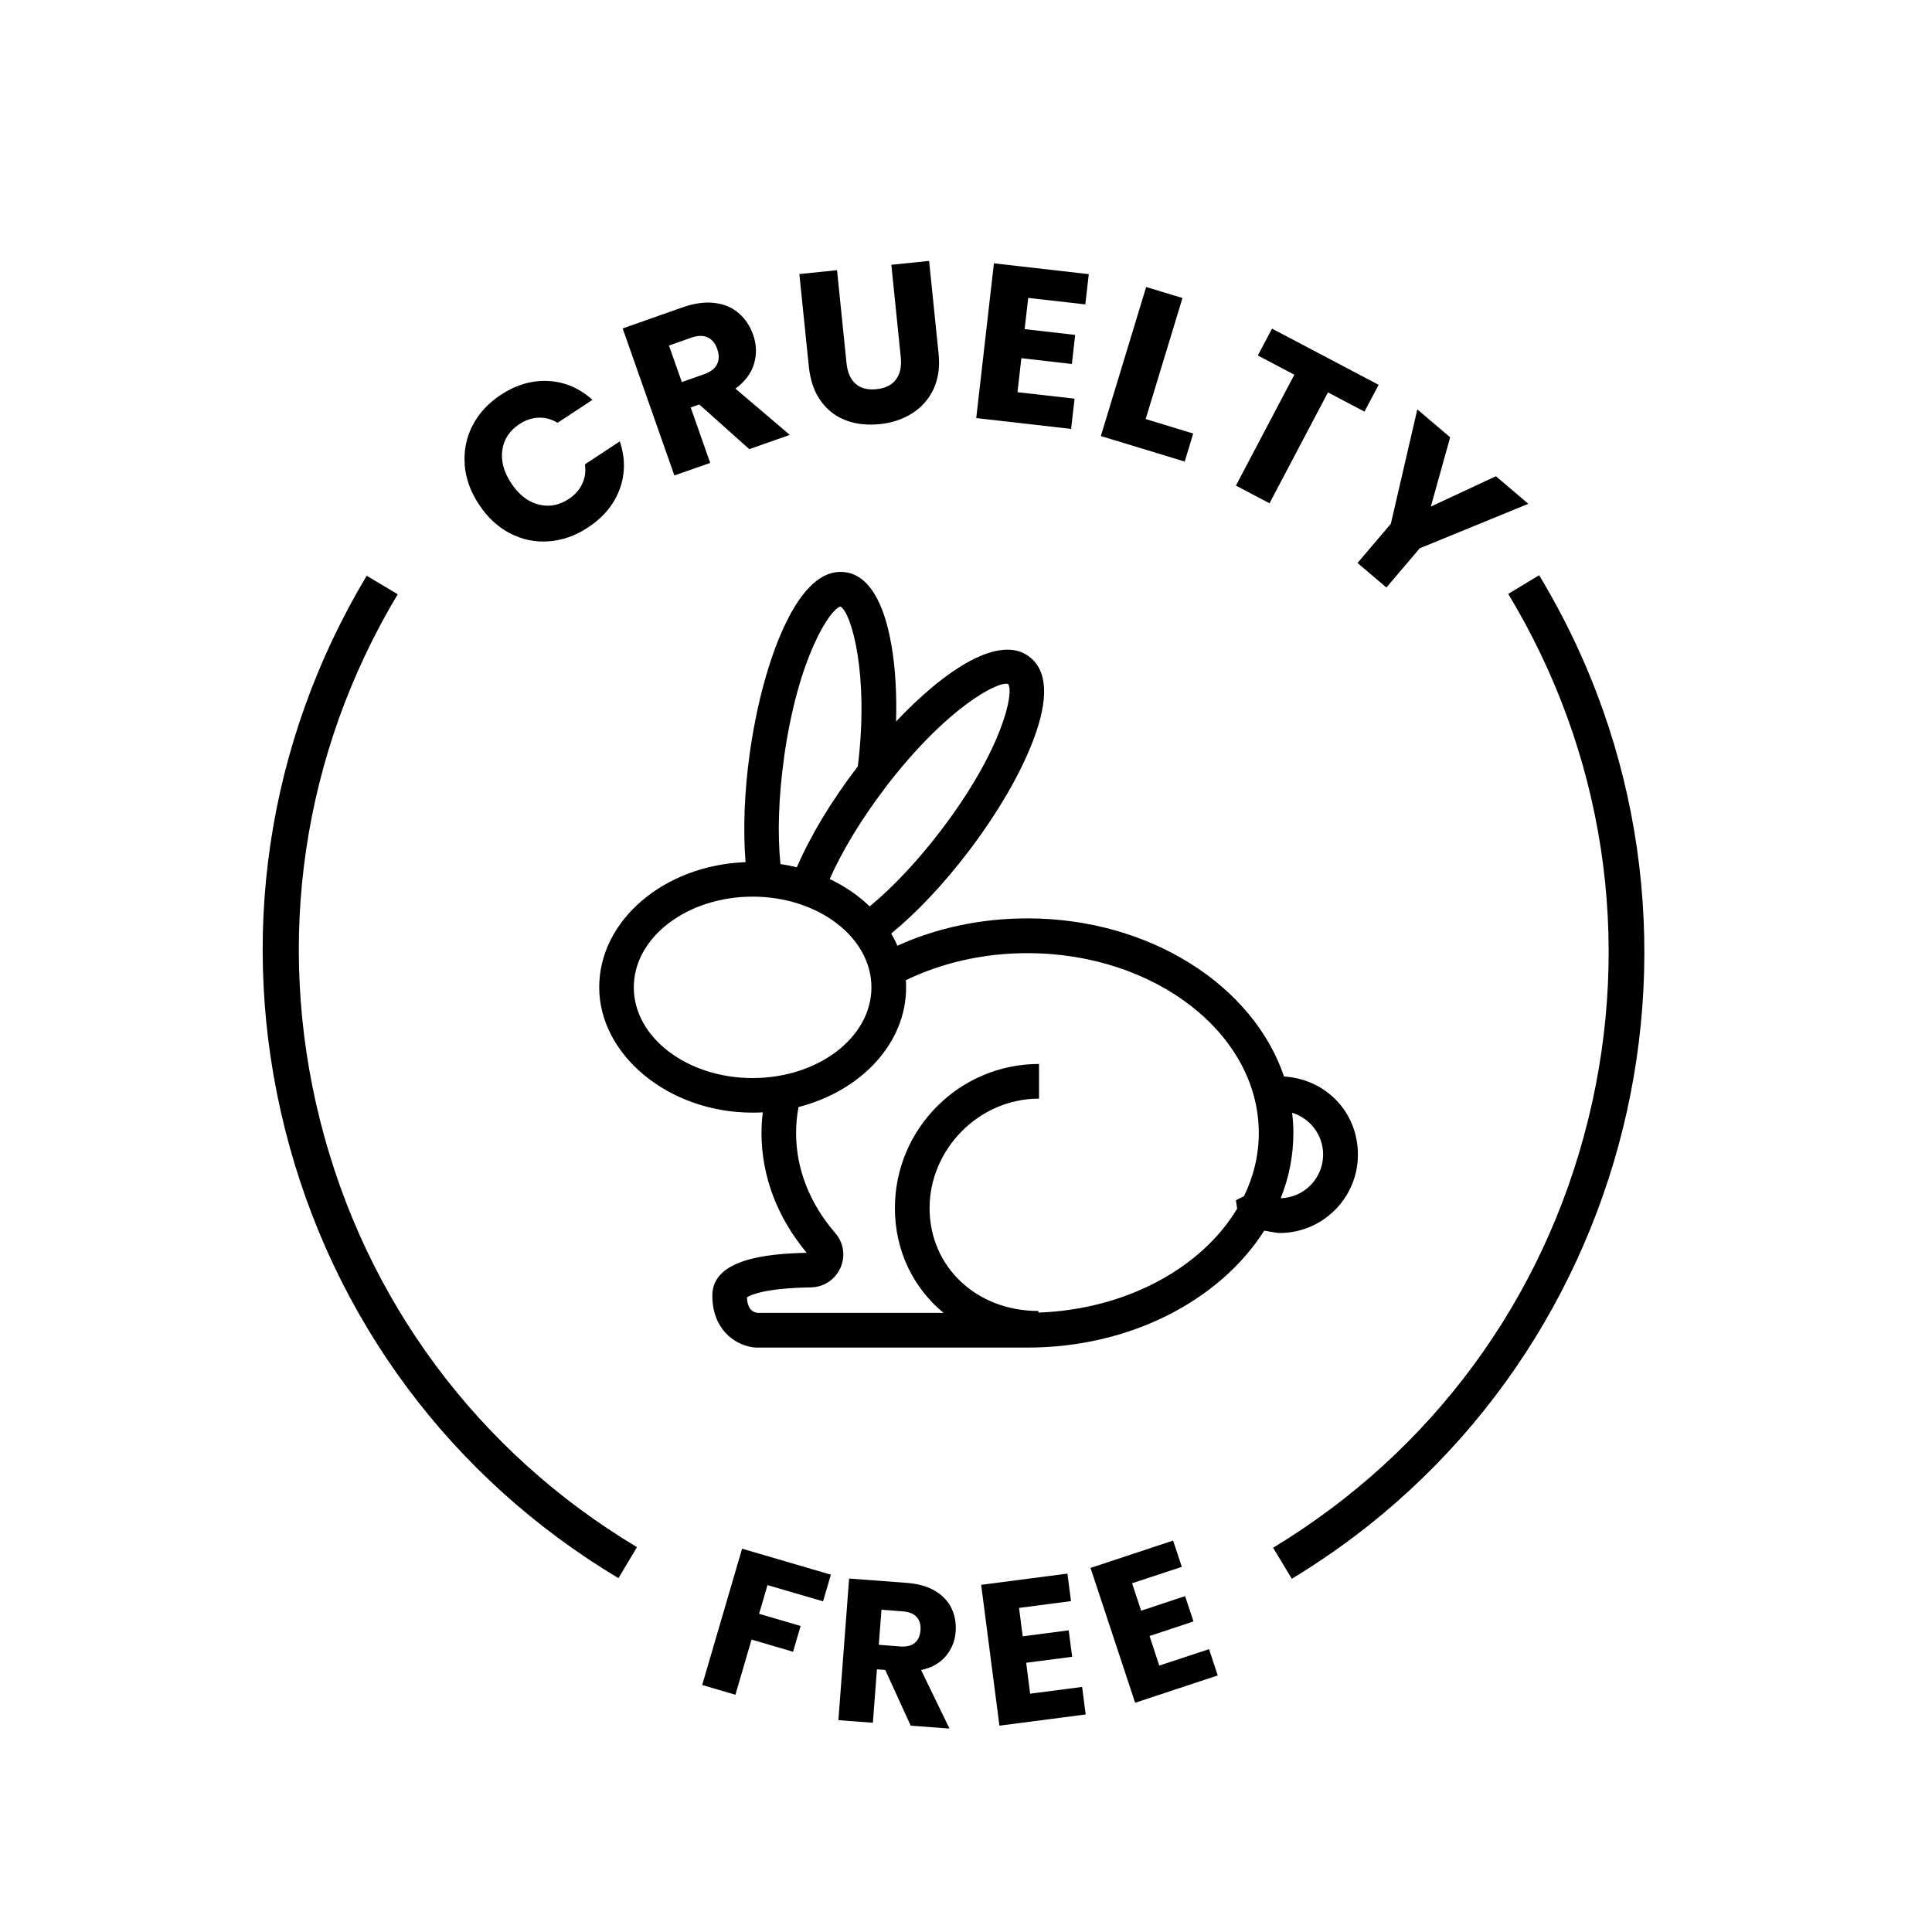 <svg viewBox="0 0 200 200" version="1.1" xmlns="http://www.w3.org/2000/svg">
  
  <g>
    <g id="Layer_1">
      <g>
        <g>
          <path d="M48.11,48.08c-.11-1.42.16-2.76.8-4.02.65-1.26,1.62-2.32,2.92-3.18,1.6-1.05,3.24-1.53,4.94-1.44,1.69.09,3.21.74,4.56,1.95l-3.61,2.38c-.64-.39-1.3-.56-1.99-.53-.69.03-1.34.25-1.97.67-1.01.67-1.6,1.56-1.76,2.67-.16,1.12.14,2.26.92,3.44.78,1.18,1.71,1.91,2.8,2.2,1.09.29,2.14.1,3.15-.56.63-.41,1.09-.93,1.39-1.55.3-.62.4-1.3.29-2.04l3.61-2.38c.58,1.71.57,3.36-.01,4.95-.59,1.59-1.68,2.91-3.28,3.96-1.3.86-2.66,1.34-4.08,1.44-1.41.1-2.75-.18-4.01-.84-1.26-.66-2.33-1.65-3.2-2.98-.88-1.33-1.37-2.71-1.48-4.13Z"></path>
          <path d="M77.57,46.5l-5.18-4.63-.89.31,2.02,5.74-3.71,1.3-5.35-15.22,6.22-2.19c1.2-.42,2.3-.57,3.29-.45.99.12,1.83.47,2.5,1.06.68.58,1.17,1.32,1.49,2.22.36,1.01.39,2.02.1,3.01-.29,1-.94,1.85-1.93,2.58l5.63,4.79-4.18,1.47ZM70.58,39.55l2.3-.81c.68-.24,1.13-.58,1.35-1.04.22-.45.23-.98.01-1.59-.2-.58-.53-.97-.99-1.19-.46-.21-1.02-.2-1.7.04l-2.3.81,1.33,3.77Z"></path>
          <path d="M86.65,27.98l.98,9.6c.1.96.41,1.68.93,2.14.52.47,1.24.66,2.16.57.91-.09,1.59-.42,2.02-.99.43-.57.6-1.33.51-2.29l-.98-9.6,3.91-.4.98,9.58c.15,1.43-.04,2.67-.54,3.73-.51,1.05-1.25,1.88-2.23,2.49-.98.61-2.1.98-3.36,1.1s-2.42,0-3.47-.4c-1.05-.39-1.91-1.06-2.59-2-.68-.94-1.09-2.12-1.24-3.56l-.98-9.58,3.91-.4Z"></path>
          <path d="M106.44,30.83l-.37,3.24,5.23.6-.34,3.01-5.23-.6-.4,3.52,5.91.67-.36,3.13-9.82-1.12,1.83-16.02,9.82,1.12-.36,3.13-5.91-.67Z"></path>
          <path d="M118.6,43.38l4.92,1.5-.88,2.9-8.68-2.64,4.69-15.43,3.76,1.14-3.81,12.53Z"></path>
          <path d="M142.72,39.83l-1.47,2.78-3.78-1.99-6.05,11.48-3.48-1.83,6.05-11.48-3.78-1.99,1.47-2.78,11.04,5.82Z"></path>
          <path d="M158.22,52.15l-11.25,4.61-3.45,4.06-2.99-2.54,3.45-4.06,2.74-11.84,3.4,2.89-2,7.17,6.74-3.14,3.36,2.86Z"></path>
        </g>
        <g>
          <path d="M86.01,163.02l-.81,2.75-5.75-1.68-.87,2.97,4.3,1.26-.78,2.67-4.3-1.26-1.67,5.71-3.44-1.01,4.13-14.11,9.19,2.69Z"></path>
          <path d="M94.27,178.63l-2.63-5.76-.86-.06-.42,5.53-3.57-.27,1.11-14.66,5.99.45c1.16.09,2.13.36,2.91.83.78.47,1.35,1.07,1.7,1.8.35.73.49,1.53.43,2.4-.07.97-.41,1.82-1.02,2.55-.61.72-1.46,1.21-2.56,1.44l2.94,6.06-4.03-.3ZM90.98,170.27l2.21.17c.65.05,1.16-.07,1.51-.37.35-.3.55-.74.59-1.32.04-.56-.09-1.01-.39-1.35-.3-.34-.78-.54-1.44-.59l-2.21-.17-.28,3.63Z"></path>
          <path d="M105.49,166.44l.38,2.95,4.76-.62.36,2.74-4.76.62.41,3.2,5.38-.7.37,2.85-8.93,1.16-1.89-14.58,8.93-1.16.37,2.85-5.38.7Z"></path>
          <path d="M117.2,163.92l.93,2.82,4.55-1.51.87,2.62-4.55,1.51,1.01,3.06,5.15-1.7.9,2.72-8.55,2.83-4.62-13.96,8.55-2.83.9,2.72-5.15,1.7Z"></path>
        </g>
        <path d="M64.02,163.37c-17.34-10.38-29.6-26.89-34.52-46.49s-1.92-39.94,8.46-57.28l3.21,1.92c-9.87,16.48-12.72,35.82-8.04,54.45,4.68,18.63,16.33,34.32,32.81,44.19l-1.92,3.21Z"></path>
        <path d="M133.72,163.42l-1.93-3.2c16.44-9.94,28.02-25.68,32.62-44.33,4.6-18.65,1.65-37.97-8.28-54.41l3.2-1.93c21.58,35.7,10.1,82.3-25.6,103.88Z"></path>
        <path d="M132.92,111.43c-3.19-9.41-13.89-16.36-26.56-16.36-4.75,0-9.37.97-13.46,2.83-.19-.43-.4-.85-.64-1.26,2.63-2.16,5.41-5.1,7.97-8.46,3.03-3.98,5.43-8.1,6.75-11.6,1.61-4.27,1.46-7.16-.43-8.6-3.09-2.36-8.71,1.33-13.79,6.71.08-2.83-.07-5.54-.47-7.85-.79-4.65-2.44-7.28-4.76-7.6-2.35-.33-4.51,1.6-6.41,5.74-1.56,3.4-2.8,8-3.5,12.95-.57,4.07-.71,8-.44,11.32-8.42.31-15.15,6.01-15.15,12.96s7.13,12.97,15.89,12.97c.35,0,.7-.01,1.04-.03-.08.71-.13,1.42-.13,2.13,0,4.46,1.62,8.74,4.68,12.41-4.31.09-9.77.7-9.77,4.42,0,3.42,2.19,5.01,4.06,5.34.18.03.37.05.56.05h28.01c10.67,0,19.93-4.92,24.5-12.1.39.07.82.14,1.31.22l.28.02c4.47,0,8.11-3.64,8.11-8.11s-3.39-7.84-7.65-8.09ZM91.6,81.59c6.45-8.46,11.84-11.15,12.76-10.78.64.82-.53,6.73-6.98,15.19-2.39,3.13-4.95,5.85-7.35,7.83-1.17-1.13-2.57-2.09-4.14-2.83,1.27-2.88,3.28-6.21,5.71-9.4ZM81.16,78.43c1.46-10.42,4.78-15.41,5.85-15.64,1.11.62,2.98,6.98,1.79,16.54-.02.03-.04.06-.06.08-2.7,3.54-4.87,7.16-6.25,10.37-.56-.14-1.13-.25-1.7-.33-.32-3.15-.19-7,.38-11.03ZM77.91,111.6c-6.78,0-12.3-4.21-12.3-9.39s5.52-9.39,12.3-9.39,12.3,4.21,12.3,9.39-5.52,9.39-12.3,9.39ZM128.77,123.83l-.83.42.13.87c-3.66,6.11-11.46,10.43-20.58,10.76v-.17c-6.42,0-11.26-4.58-11.26-10.65s5.08-11.33,11.33-11.33v-3.59c-8.22,0-14.92,6.69-14.92,14.92,0,4.44,1.92,8.28,5.04,10.85h-19.28c-.68-.11-1.04-.65-1.08-1.6.34-.24,1.78-.96,6.61-1.04,1.34-.02,2.52-.8,3.07-2.02.54-1.21.34-2.59-.53-3.6-2.66-3.07-4.06-6.66-4.06-10.36,0-.9.09-1.8.25-2.69,6.45-1.65,11.14-6.58,11.14-12.38,0-.25-.01-.5-.03-.75,3.78-1.83,8.1-2.8,12.59-2.8,13.2,0,23.95,8.35,23.95,18.62,0,2.31-.55,4.52-1.54,6.56ZM132.58,124.04c.85-2.13,1.31-4.4,1.31-6.76,0-.71-.05-1.4-.13-2.09,1.85.57,3.21,2.29,3.21,4.33,0,2.45-1.96,4.45-4.39,4.52Z"></path>
      </g>
    </g>
  </g>
</svg>